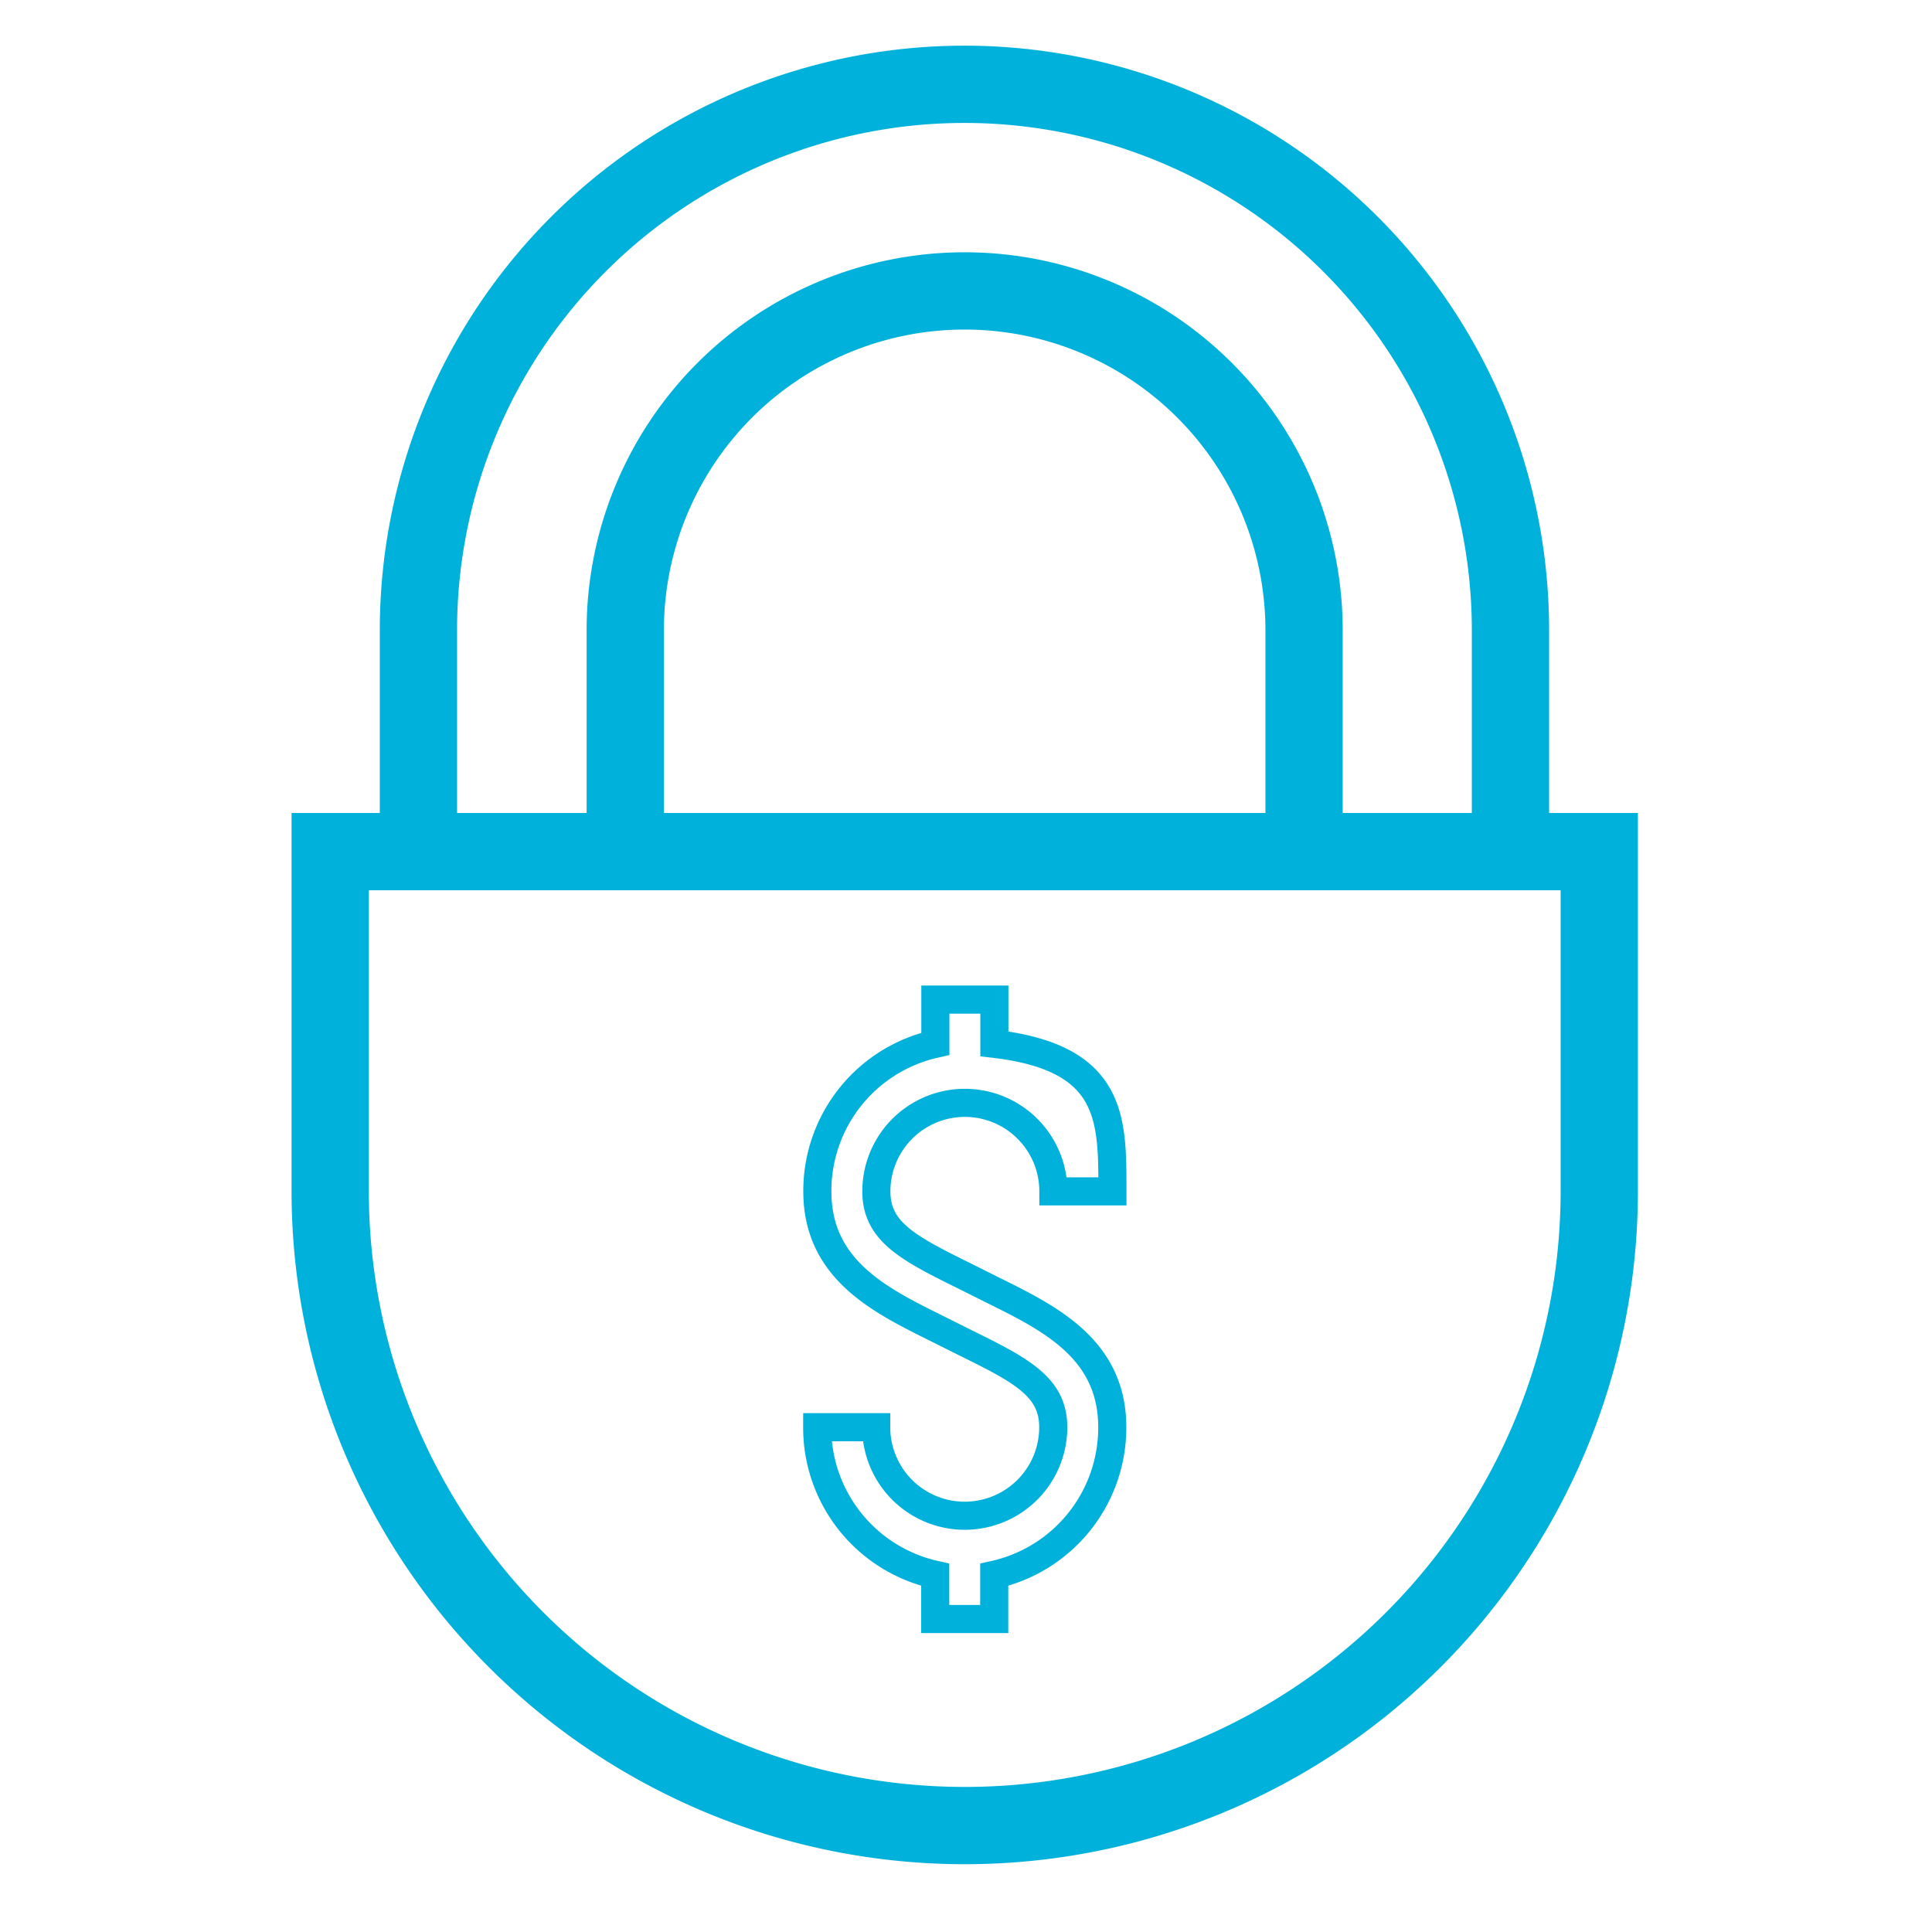 <svg id="Layer_1" data-name="Layer 1" xmlns="http://www.w3.org/2000/svg" viewBox="0 0 275 275"><defs><style>.cls-1,.cls-2{fill:none;stroke:#00b2db;stroke-miterlimit:10;}.cls-1{stroke-width:4px;}.cls-2{stroke-width:11px;}</style></defs><path class="cls-1" d="M141.2,183.58l-4-2c-8-3.95-12.46-6.3-12.46-12a12.6,12.6,0,0,1,25.2,0h8.4c0-10.22.18-19-16.8-21v-6.3h-8.4v6.3a21.45,21.45,0,0,0-16.8,21c0,11.23,9.09,15.58,17.12,19.57l4,2c8,3.94,12.46,6.3,12.46,12a12.6,12.6,0,1,1-25.2,0h-8.4a21.46,21.46,0,0,0,16.8,21v6.3h8.4v-6.3a21.46,21.46,0,0,0,16.8-21C158.32,191.92,149.23,187.56,141.2,183.58Z"/><path class="cls-2" d="M215,121.22V89.72a77.72,77.72,0,0,0-155.44,0v31.5H89V89.72a48.31,48.31,0,0,1,96.62,0v31.5Z"/><path class="cls-2" d="M137.32,259.85h0A90.32,90.32,0,0,1,47,169.53V121.22H227.64v48.31A90.32,90.32,0,0,1,137.32,259.85Z"/></svg>